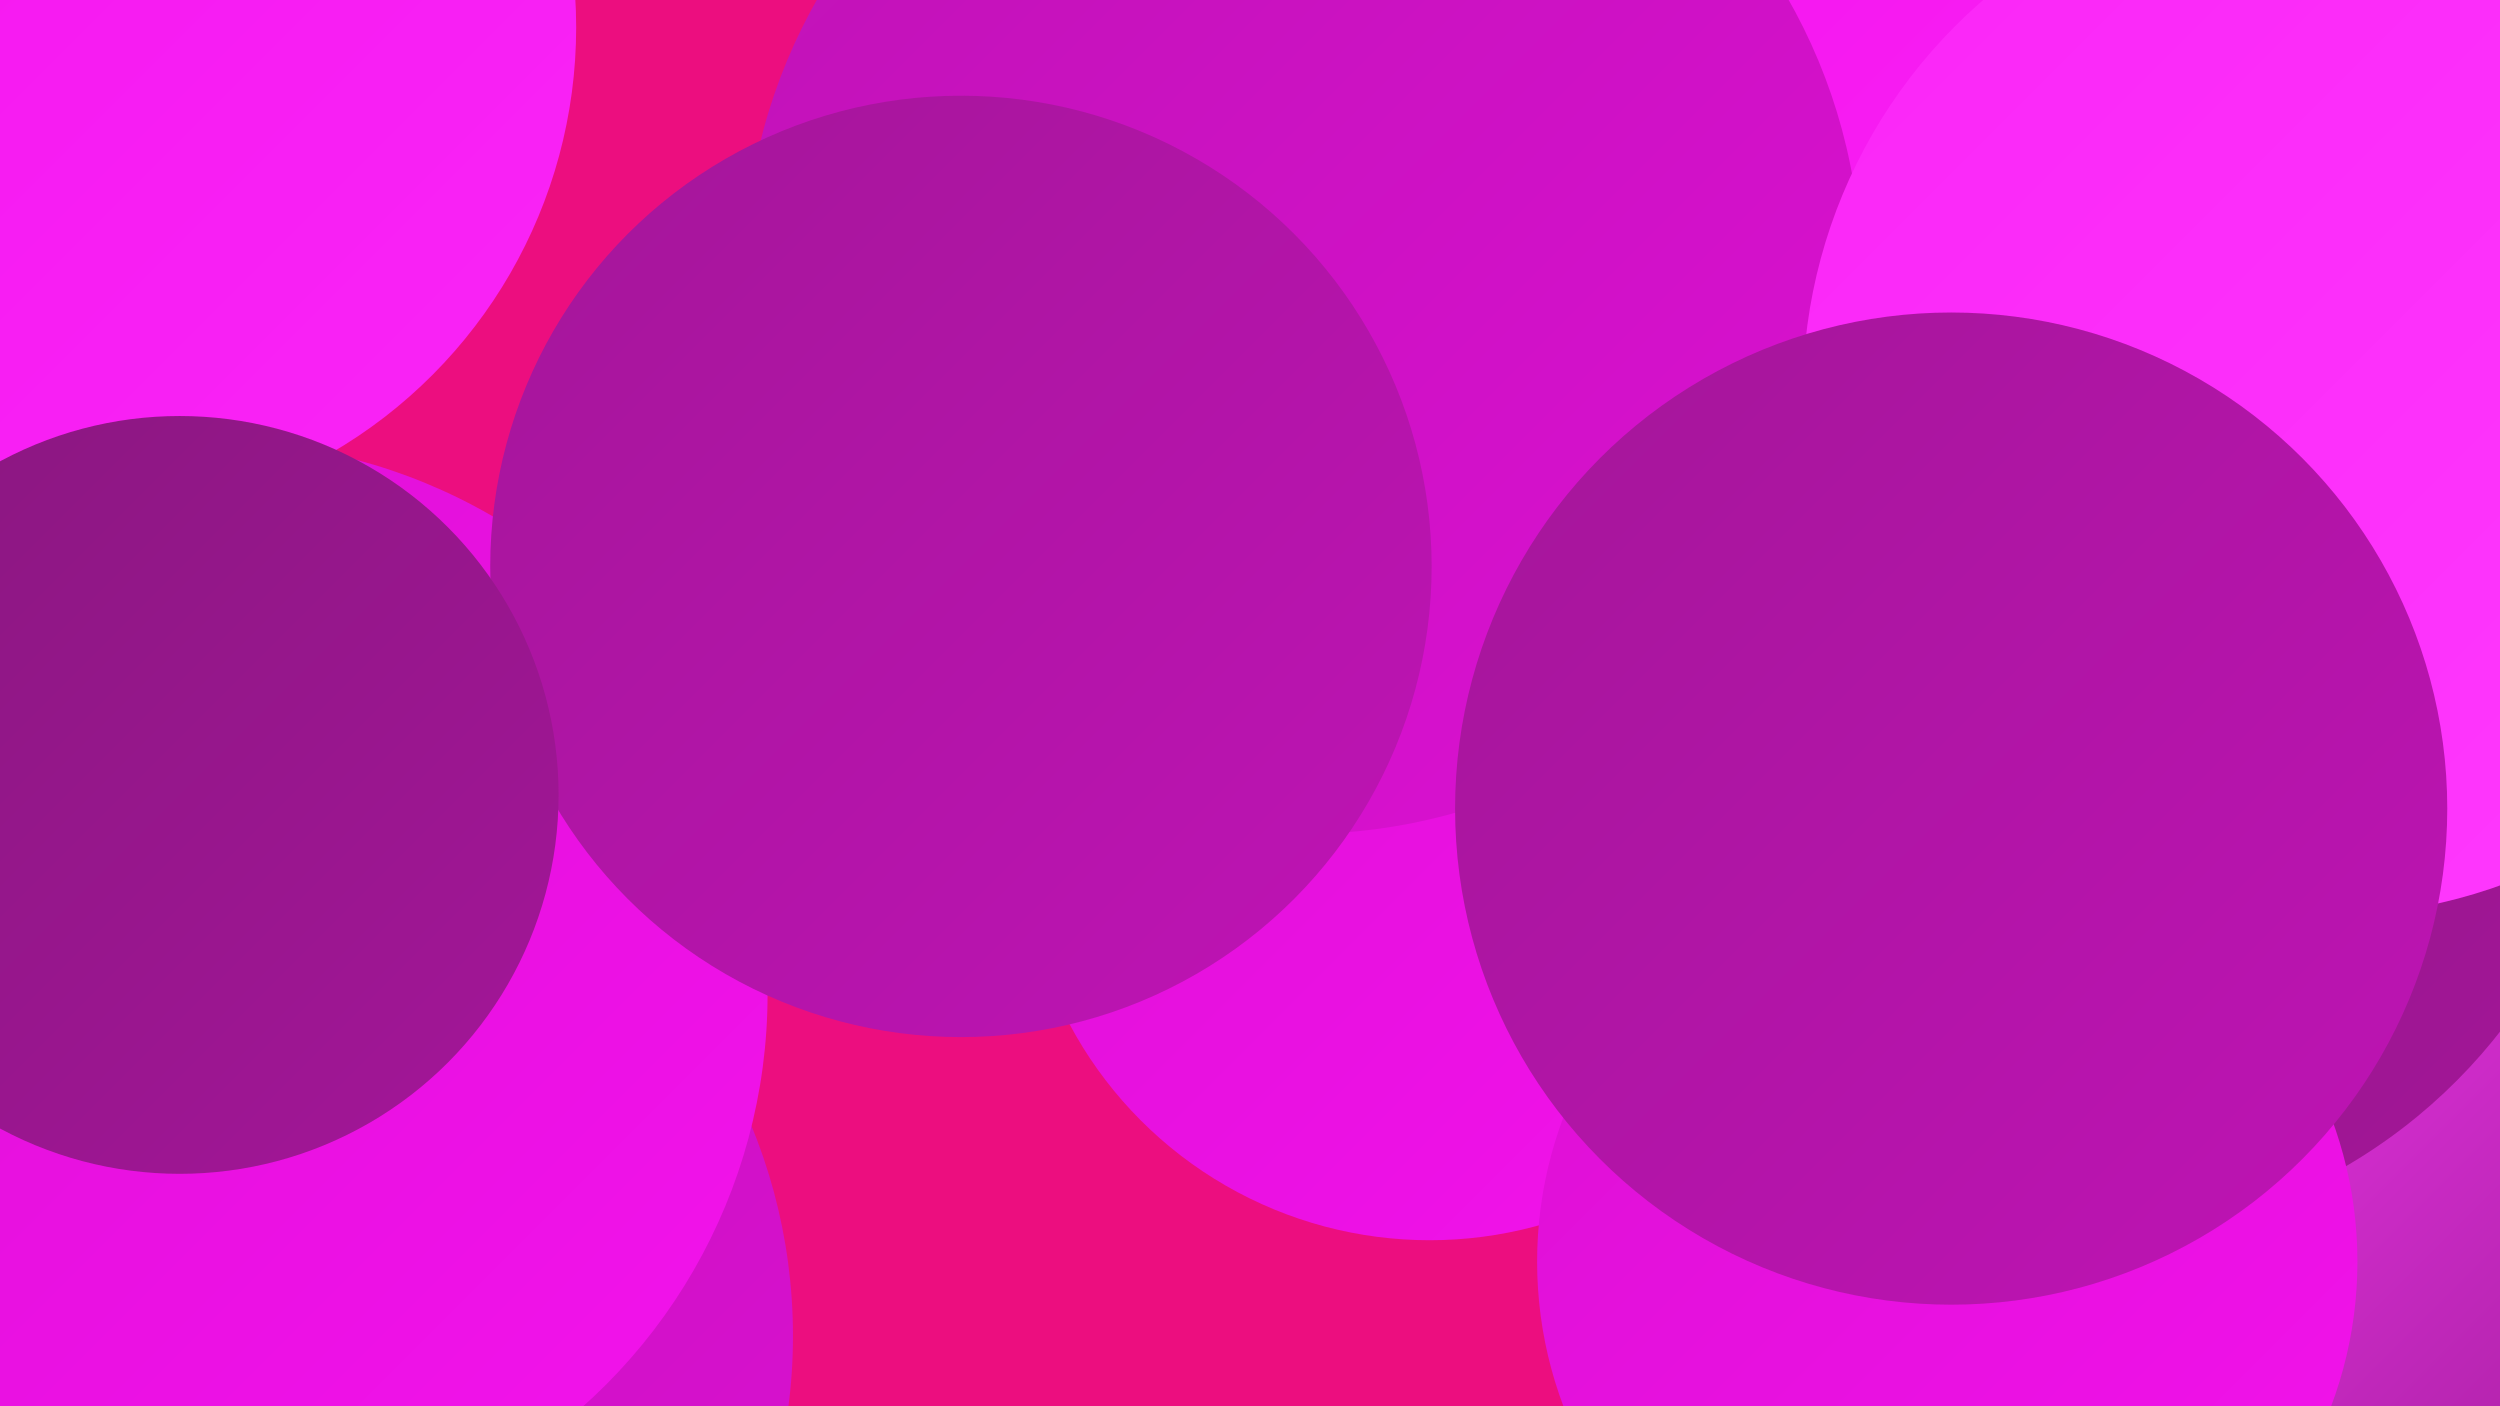 <?xml version="1.0" encoding="UTF-8"?><svg width="1280" height="720" xmlns="http://www.w3.org/2000/svg"><defs><linearGradient id="grad0" x1="0%" y1="0%" x2="100%" y2="100%"><stop offset="0%" style="stop-color:#89177f;stop-opacity:1" /><stop offset="100%" style="stop-color:#a41699;stop-opacity:1" /></linearGradient><linearGradient id="grad1" x1="0%" y1="0%" x2="100%" y2="100%"><stop offset="0%" style="stop-color:#a41699;stop-opacity:1" /><stop offset="100%" style="stop-color:#bf13b5;stop-opacity:1" /></linearGradient><linearGradient id="grad2" x1="0%" y1="0%" x2="100%" y2="100%"><stop offset="0%" style="stop-color:#bf13b5;stop-opacity:1" /><stop offset="100%" style="stop-color:#dc10d3;stop-opacity:1" /></linearGradient><linearGradient id="grad3" x1="0%" y1="0%" x2="100%" y2="100%"><stop offset="0%" style="stop-color:#dc10d3;stop-opacity:1" /><stop offset="100%" style="stop-color:#f412ed;stop-opacity:1" /></linearGradient><linearGradient id="grad4" x1="0%" y1="0%" x2="100%" y2="100%"><stop offset="0%" style="stop-color:#f412ed;stop-opacity:1" /><stop offset="100%" style="stop-color:#fa25f7;stop-opacity:1" /></linearGradient><linearGradient id="grad5" x1="0%" y1="0%" x2="100%" y2="100%"><stop offset="0%" style="stop-color:#fa25f7;stop-opacity:1" /><stop offset="100%" style="stop-color:#ff3afe;stop-opacity:1" /></linearGradient><linearGradient id="grad6" x1="0%" y1="0%" x2="100%" y2="100%"><stop offset="0%" style="stop-color:#ff3afe;stop-opacity:1" /><stop offset="100%" style="stop-color:#89177f;stop-opacity:1" /></linearGradient></defs><rect width="1280" height="720" fill="#ec0e7f" /><circle cx="78" cy="444" r="182" fill="url(#grad4)" /><circle cx="123" cy="684" r="283" fill="url(#grad2)" /><circle cx="779" cy="339" r="235" fill="url(#grad2)" /><circle cx="1020" cy="557" r="231" fill="url(#grad3)" /><circle cx="729" cy="182" r="239" fill="url(#grad3)" /><circle cx="1267" cy="251" r="254" fill="url(#grad3)" /><circle cx="931" cy="34" r="215" fill="url(#grad0)" /><circle cx="1216" cy="670" r="258" fill="url(#grad6)" /><circle cx="952" cy="94" r="225" fill="url(#grad4)" /><circle cx="43" cy="14" r="252" fill="url(#grad4)" /><circle cx="989" cy="387" r="204" fill="url(#grad5)" /><circle cx="1061" cy="357" r="278" fill="url(#grad0)" /><circle cx="110" cy="509" r="283" fill="url(#grad3)" /><circle cx="732" cy="426" r="209" fill="url(#grad3)" /><circle cx="667" cy="141" r="286" fill="url(#grad2)" /><circle cx="1190" cy="202" r="267" fill="url(#grad5)" /><circle cx="492" cy="290" r="241" fill="url(#grad1)" /><circle cx="997" cy="646" r="210" fill="url(#grad3)" /><circle cx="92" cy="407" r="194" fill="url(#grad0)" /><circle cx="999" cy="414" r="254" fill="url(#grad1)" /></svg>
